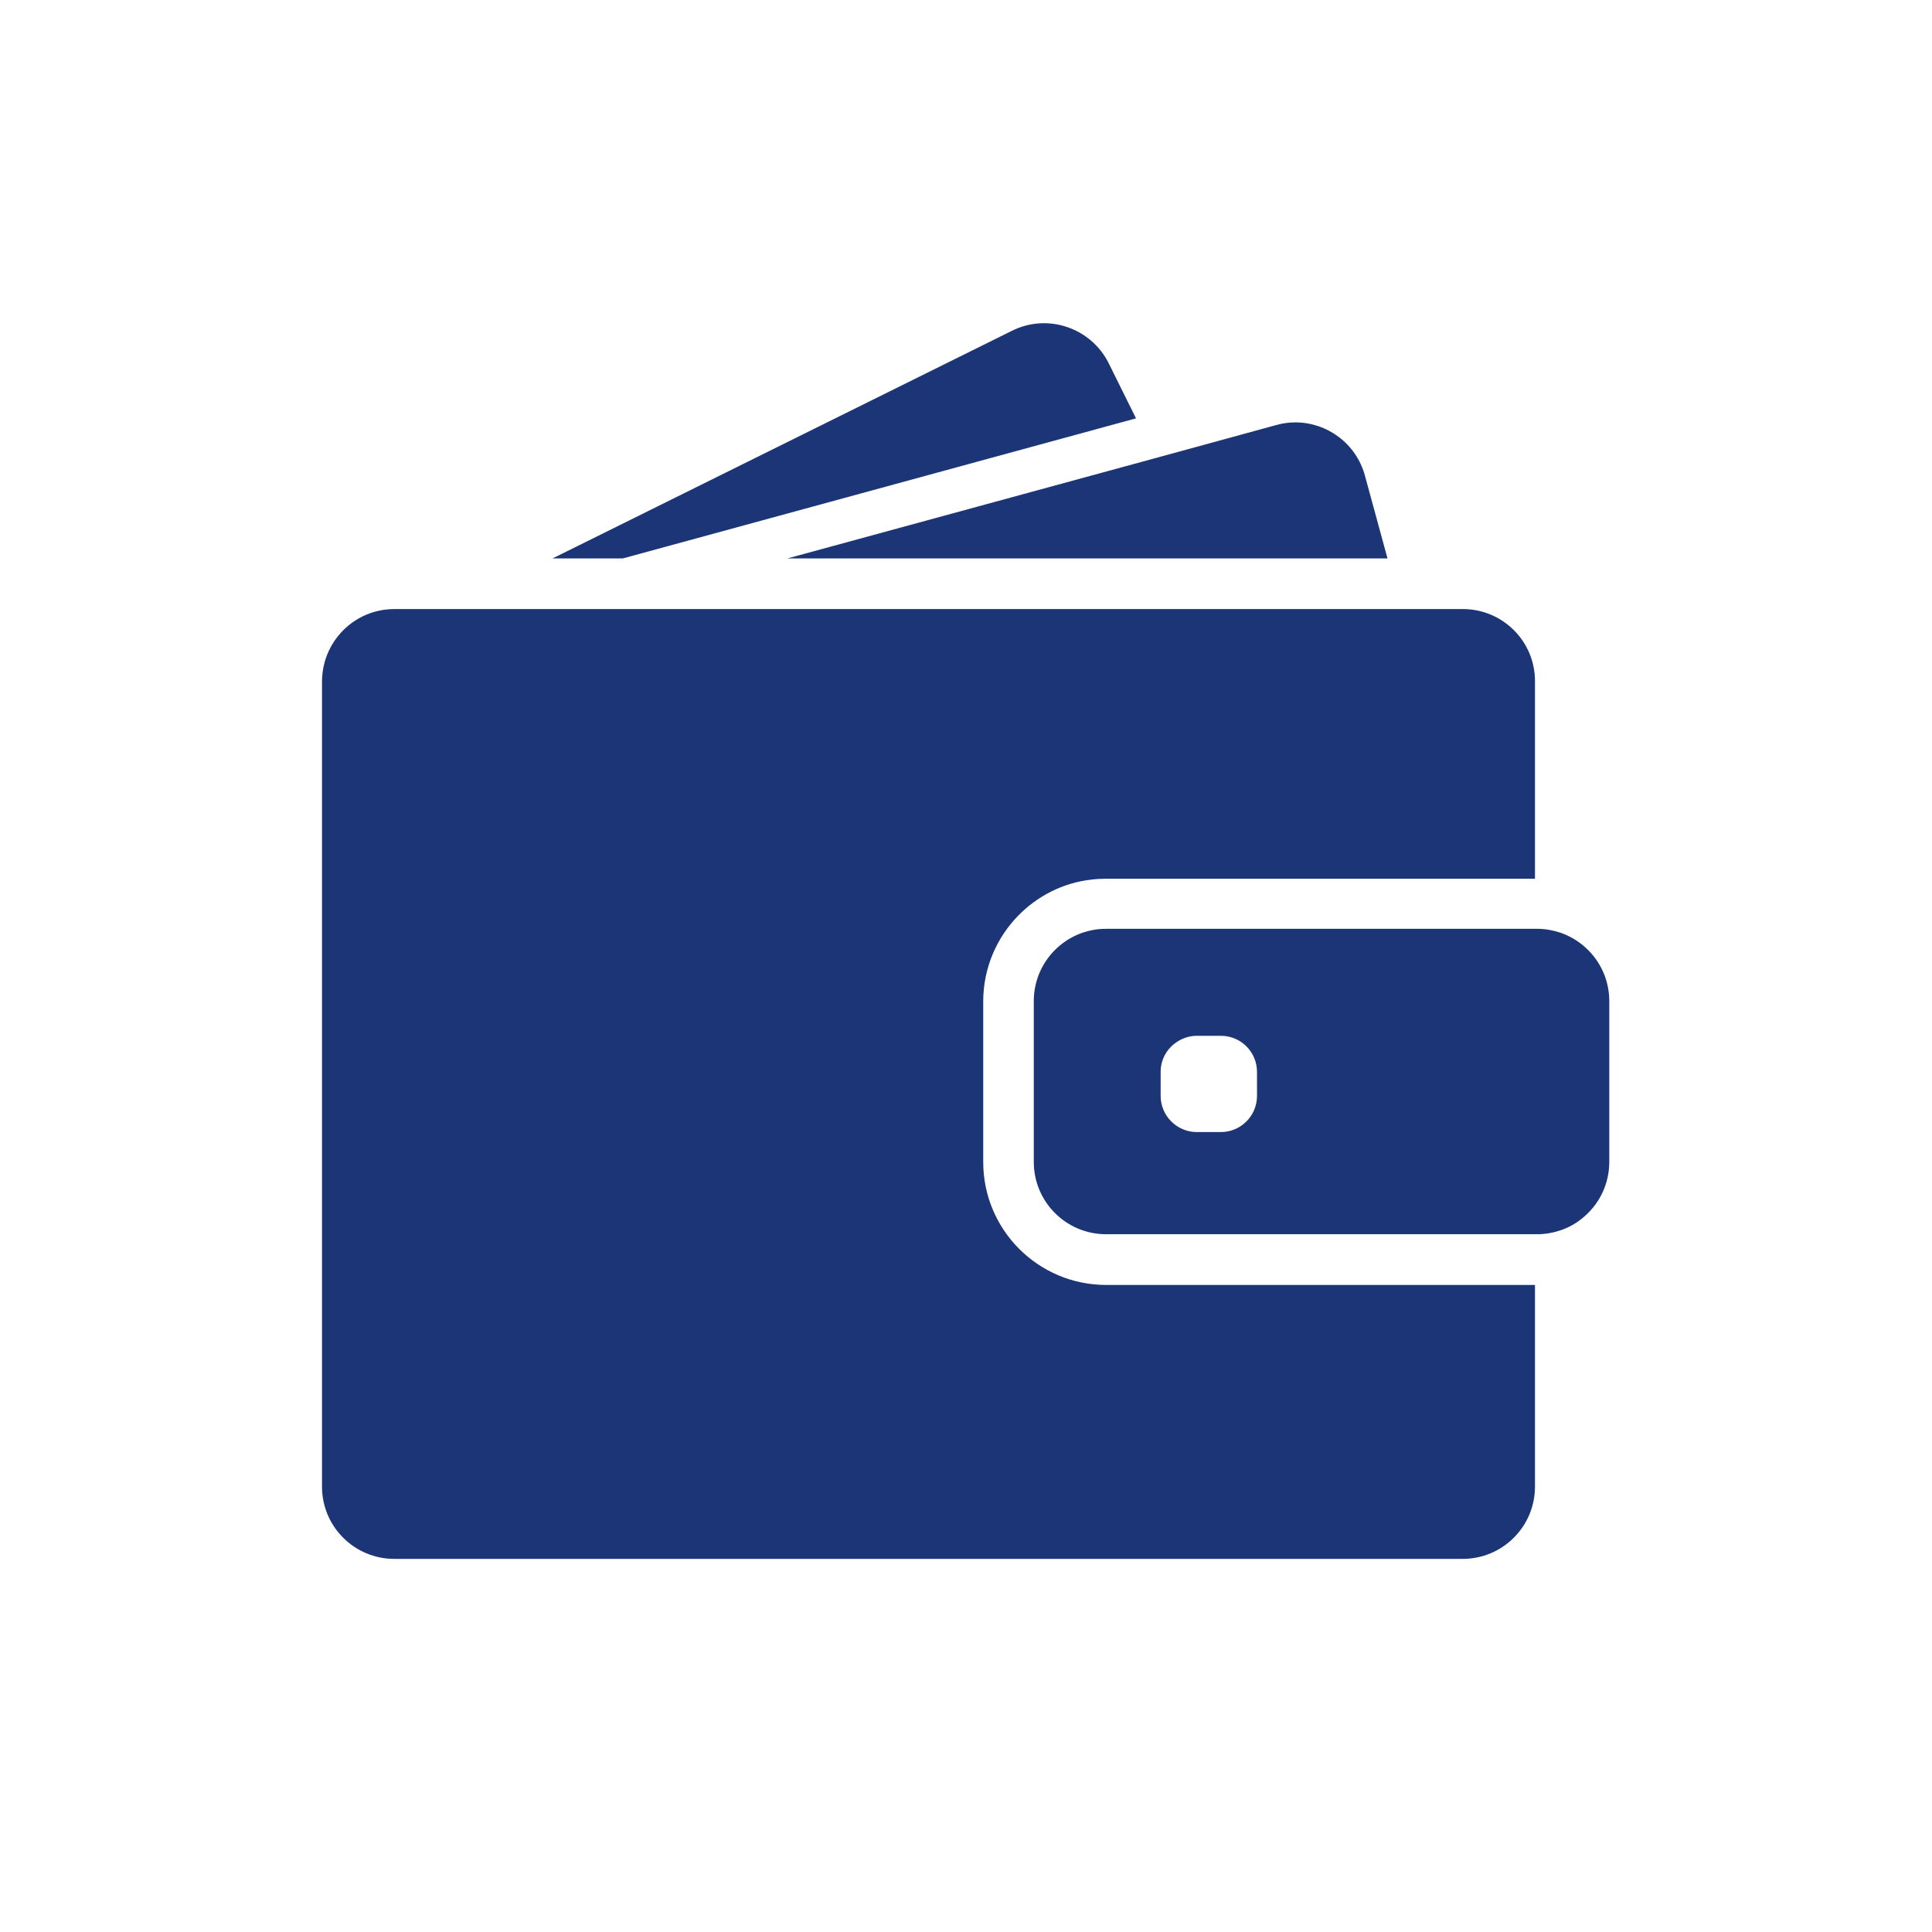 <svg xmlns="http://www.w3.org/2000/svg" width="24" height="24" viewBox="0 0 24 24">
    <g fill="none" fill-rule="evenodd">
        <g>
            <g>
                <g>
                    <g>
                        <path d="M0 0H24V24H0z" transform="translate(-16 -765) translate(0 699) translate(0 52) translate(16 14)"/>
                        <g fill="#1B3577" fill-rule="nonzero">
                            <path d="M3.737 2.937l6.375-1.74-.338-.682c-.22-.444-.76-.627-1.203-.406L2.864 2.937h.873zM12.09 1.247c-.078 0-.157.011-.236.033l-1.498.41-4.574 1.247H13.236l-.28-1.027c-.108-.4-.47-.663-.865-.663zM14.172 3.566H.9c-.284 0-.537.13-.702.337-.076.095-.133.205-.166.325-.02.076-.032.155-.032.235V14.468c0 .495.402.897.898.897H14.17c.496 0 .898-.402.898-.897v-2.506H9.74c-.842 0-1.526-.684-1.526-1.526V8.44c0-.413.165-.788.432-1.063.238-.244.555-.41.91-.45.06-.008.121-.011.182-.011H15.068V4.463c.002-.495-.4-.897-.896-.897z" transform="translate(-16 -765) translate(0 699) translate(0 52) translate(16 14) translate(4 4)"/>
                            <path d="M15.698 7.773c-.09-.083-.195-.145-.314-.187-.092-.03-.188-.048-.29-.048H9.74c-.496 0-.898.402-.898.898V10.434c0 .496.402.898.898.898h5.353c.103 0 .2-.018.291-.048.119-.04.225-.104.314-.187.18-.163.293-.4.293-.663V8.436c0-.263-.113-.5-.293-.663zm-4.083 1.84c0 .248-.201.45-.45.45h-.297c-.248 0-.45-.202-.45-.45v-.297c0-.144.067-.272.173-.352.077-.06.173-.097.277-.097h.298c.248 0 .449.2.449.449v.298z" transform="translate(-16 -765) translate(0 699) translate(0 52) translate(16 14) translate(4 4)"/>
                        </g>
                    </g>
                </g>
            </g>
        </g>
    </g>
</svg>
